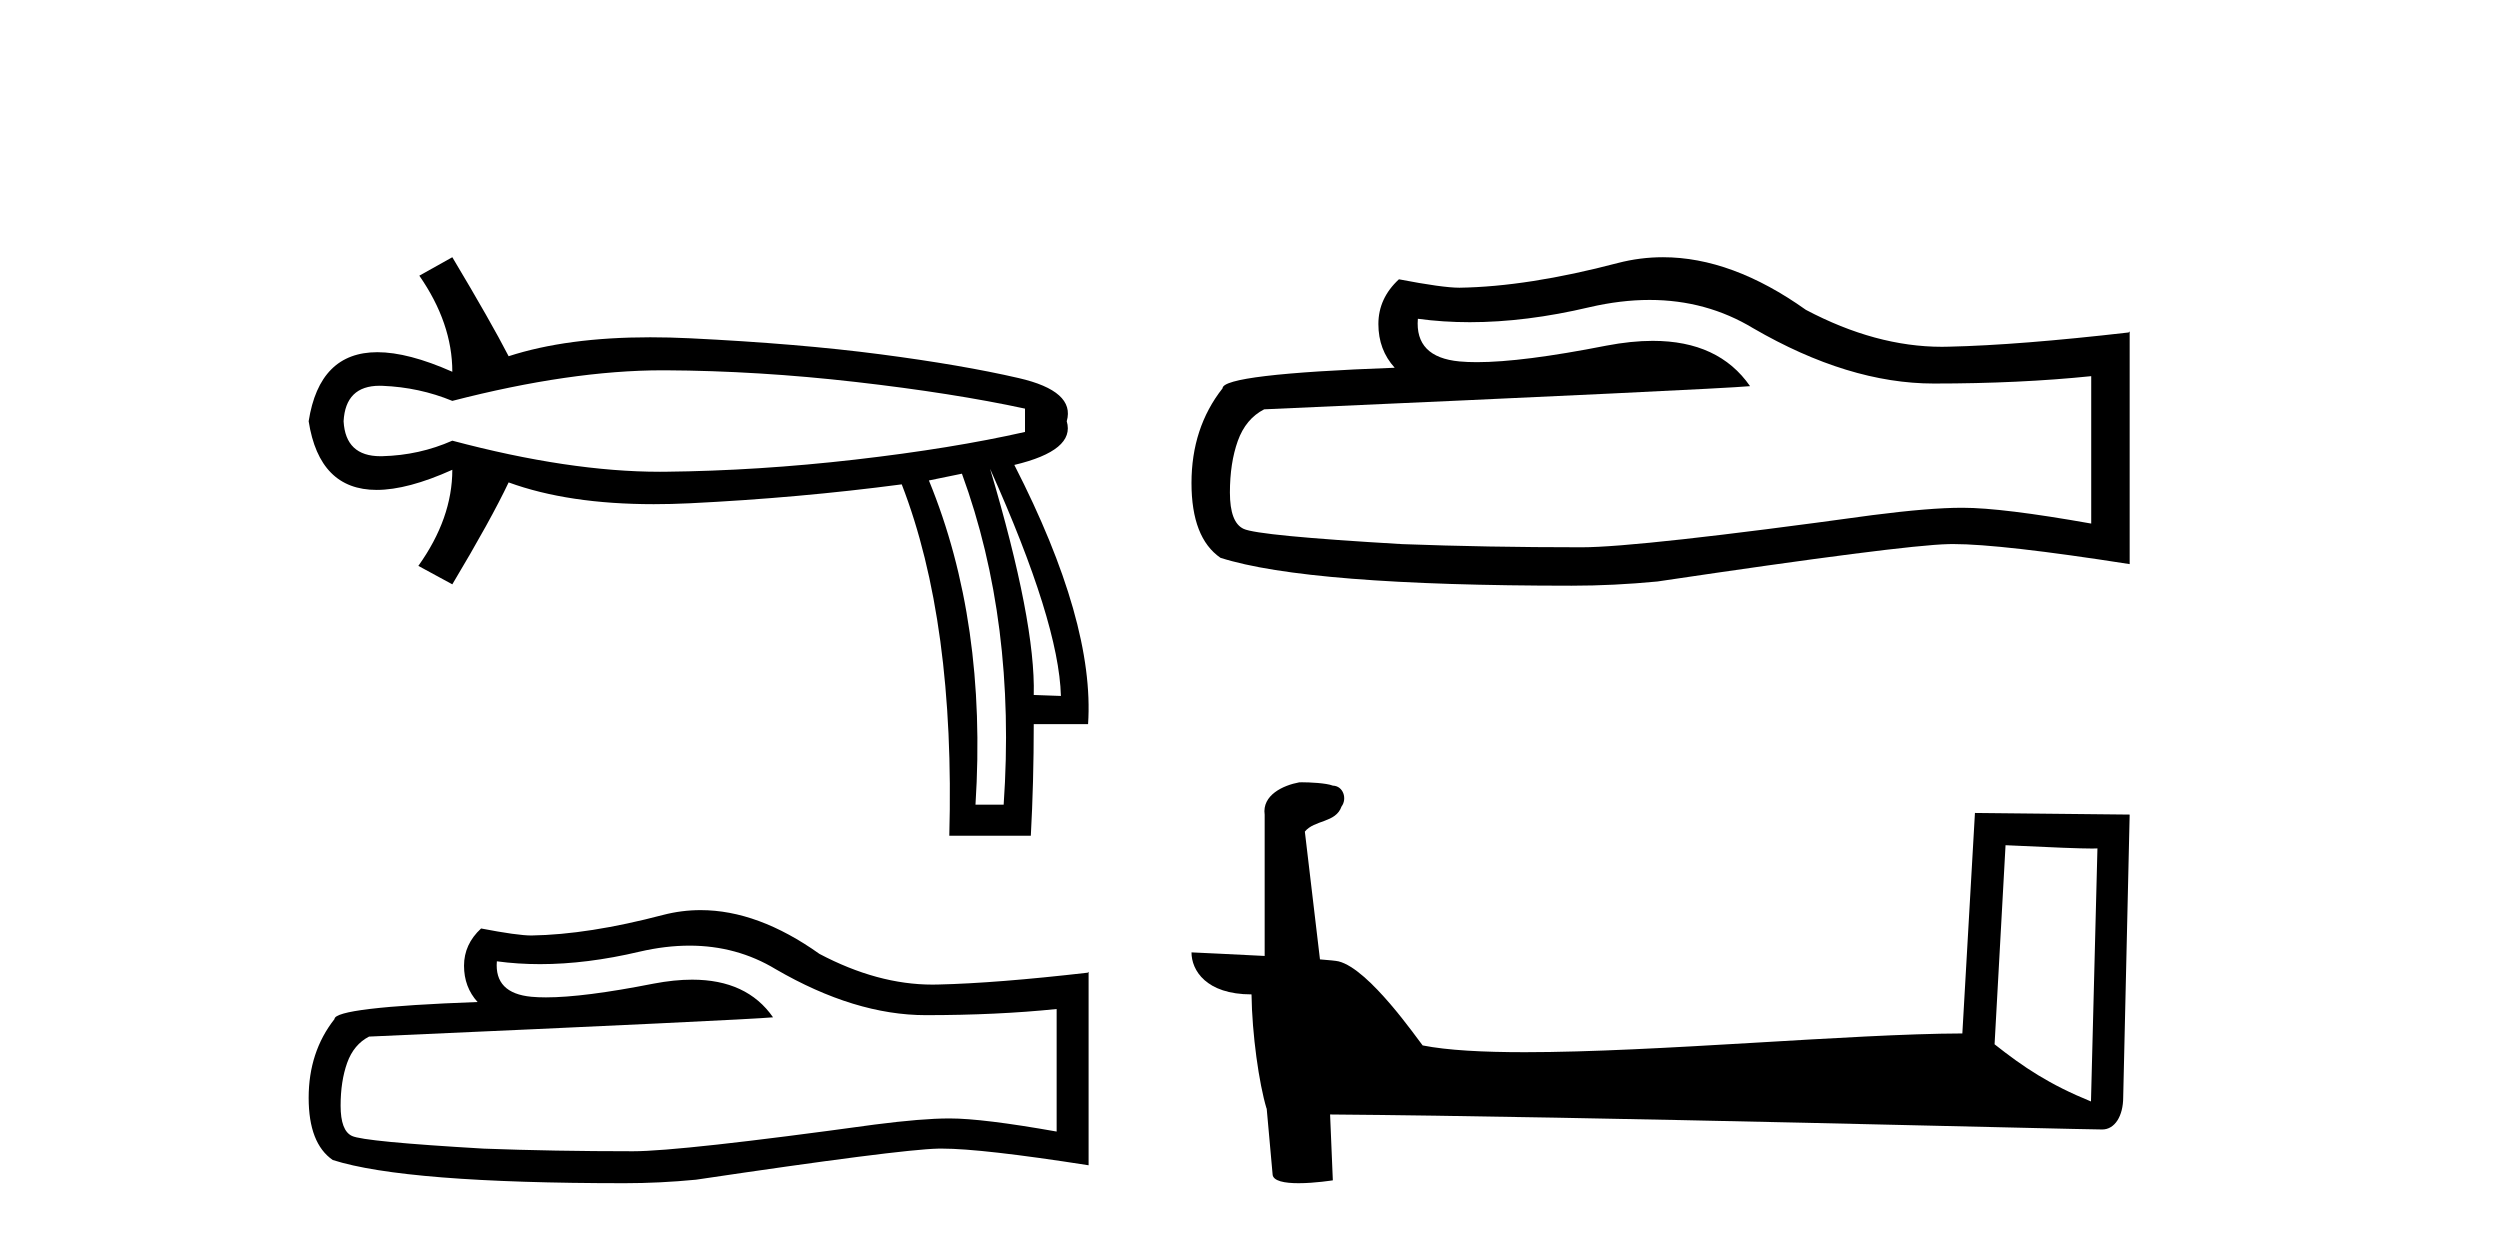 <?xml version='1.0' encoding='UTF-8' standalone='yes'?><svg xmlns='http://www.w3.org/2000/svg' xmlns:xlink='http://www.w3.org/1999/xlink' width='82.0' height='41.0' ><path d='M 21.731 12.146 Q 21.778 12.146 21.824 12.146 Q 24.865 12.162 28.064 12.528 Q 31.264 12.894 33.62 13.403 L 33.62 14.168 Q 31.232 14.709 28.049 15.075 Q 24.865 15.441 21.824 15.473 Q 21.735 15.474 21.645 15.474 Q 18.668 15.474 14.836 14.454 Q 13.754 14.932 12.544 14.963 Q 12.512 14.964 12.481 14.964 Q 11.332 14.964 11.27 13.817 Q 11.332 12.653 12.454 12.653 Q 12.498 12.653 12.544 12.655 Q 13.754 12.703 14.836 13.149 Q 18.723 12.146 21.731 12.146 ZM 32.474 15.377 Q 34.734 20.408 34.798 22.827 L 34.798 22.827 L 33.907 22.795 Q 33.97 20.408 32.474 15.377 ZM 31.551 15.537 Q 33.334 20.408 32.92 26.393 L 31.996 26.393 Q 32.378 20.408 30.468 15.759 L 31.551 15.537 ZM 14.836 8.437 L 13.754 9.042 Q 14.836 10.602 14.836 12.194 Q 13.388 11.552 12.377 11.552 Q 10.477 11.552 10.124 13.817 Q 10.475 16.069 12.354 16.069 Q 13.371 16.069 14.836 15.409 L 14.836 15.409 Q 14.836 17.001 13.722 18.561 L 14.836 19.166 Q 16.11 17.033 16.683 15.823 Q 18.64 16.537 21.443 16.537 Q 22.014 16.537 22.62 16.508 Q 26.202 16.332 29.577 15.887 Q 31.328 20.408 31.137 27.412 L 33.811 27.412 Q 33.907 25.661 33.907 23.751 L 35.689 23.751 Q 35.912 20.408 33.27 15.25 Q 35.276 14.772 34.989 13.817 Q 35.276 12.83 33.413 12.401 Q 31.551 11.971 28.876 11.621 Q 26.202 11.27 22.62 11.095 Q 21.953 11.063 21.327 11.063 Q 18.599 11.063 16.683 11.684 Q 16.11 10.57 14.836 8.437 Z' style='fill:#000000;stroke:none' /><path d='M 22.615 31.017 Q 24.165 31.017 25.442 31.789 Q 28.04 33.297 30.366 33.297 Q 32.706 33.297 34.658 33.096 L 34.658 37.115 Q 32.232 36.685 31.155 36.685 L 31.127 36.685 Q 30.251 36.685 28.686 36.886 Q 22.327 37.761 20.762 37.761 Q 18.163 37.761 15.866 37.675 Q 11.933 37.446 11.545 37.259 Q 11.172 37.087 11.172 36.268 Q 11.172 35.464 11.387 34.861 Q 11.603 34.259 12.105 34 Q 24.394 33.455 25.356 33.368 Q 24.499 32.133 22.702 32.133 Q 22.119 32.133 21.437 32.263 Q 19.148 32.714 17.907 32.714 Q 17.646 32.714 17.431 32.694 Q 16.211 32.579 16.297 31.531 L 16.297 31.531 Q 16.983 31.624 17.713 31.624 Q 19.246 31.624 20.977 31.215 Q 21.831 31.017 22.615 31.017 ZM 22.981 29.852 Q 22.359 29.852 21.752 30.009 Q 19.298 30.655 17.431 30.684 Q 16.972 30.684 15.78 30.454 Q 15.22 30.971 15.22 31.675 Q 15.22 32.378 15.665 32.866 Q 10.971 33.038 10.971 33.426 Q 10.124 34.503 10.124 36.01 Q 10.124 37.503 10.914 38.048 Q 13.297 38.809 20.489 38.809 Q 21.637 38.809 22.829 38.694 Q 29.49 37.704 30.768 37.675 Q 30.828 37.674 30.894 37.674 Q 32.206 37.674 35.706 38.221 L 35.706 31.875 L 35.677 31.904 Q 32.677 32.249 30.782 32.292 Q 30.685 32.295 30.587 32.295 Q 28.784 32.295 26.877 31.287 Q 24.86 29.852 22.981 29.852 Z' style='fill:#000000;stroke:none' /><path d='M 54.106 9.838 Q 55.97 9.838 57.506 10.767 Q 60.632 12.58 63.429 12.58 Q 66.244 12.58 68.592 12.338 L 68.592 17.173 Q 65.674 16.655 64.379 16.655 L 64.344 16.655 Q 63.291 16.655 61.409 16.897 Q 53.759 17.951 51.877 17.951 Q 48.751 17.951 45.988 17.847 Q 41.257 17.571 40.79 17.346 Q 40.341 17.139 40.341 16.155 Q 40.341 15.188 40.6 14.462 Q 40.86 13.737 41.464 13.426 Q 56.245 12.77 57.402 12.666 Q 56.373 11.18 54.211 11.18 Q 53.509 11.18 52.688 11.337 Q 49.935 11.879 48.443 11.879 Q 48.129 11.879 47.87 11.855 Q 46.403 11.717 46.506 10.456 L 46.506 10.456 Q 47.331 10.568 48.209 10.568 Q 50.053 10.568 52.136 10.076 Q 53.163 9.838 54.106 9.838 ZM 54.546 8.437 Q 53.798 8.437 53.068 8.626 Q 50.115 9.403 47.87 9.437 Q 47.318 9.437 45.885 9.161 Q 45.211 9.783 45.211 10.629 Q 45.211 11.475 45.746 12.062 Q 40.1 12.269 40.1 12.736 Q 39.081 14.031 39.081 15.844 Q 39.081 17.64 40.031 18.296 Q 42.897 19.211 51.549 19.211 Q 52.93 19.211 54.363 19.073 Q 62.376 17.881 63.913 17.847 Q 63.985 17.845 64.064 17.845 Q 65.643 17.845 69.853 18.503 L 69.853 10.871 L 69.818 10.905 Q 66.209 11.32 63.93 11.371 Q 63.813 11.375 63.696 11.375 Q 61.526 11.375 59.233 10.163 Q 56.806 8.437 54.546 8.437 Z' style='fill:#000000;stroke:none' /><path d='M 65.782 27.723 C 67.371 27.8 68.249 27.832 68.625 27.832 C 68.702 27.832 68.759 27.831 68.796 27.828 L 68.796 27.828 L 68.584 36.128 C 67.22 35.572 66.379 35.009 65.422 34.253 L 65.782 27.723 ZM 42.707 25.659 C 42.662 25.659 42.629 25.66 42.614 25.661 C 42.089 25.758 41.39 26.078 41.481 26.723 C 41.481 28.267 41.481 29.811 41.481 31.355 C 40.452 31.301 39.395 31.253 39.081 31.238 L 39.081 31.238 C 39.081 31.82 39.552 32.616 41.05 32.616 C 41.066 33.929 41.296 35.537 41.542 36.358 C 41.544 36.357 41.545 36.356 41.547 36.355 L 41.74 38.506 C 41.74 38.744 42.147 38.809 42.593 38.809 C 43.128 38.809 43.717 38.715 43.717 38.715 L 43.627 36.555 L 43.627 36.555 C 52.061 36.621 68.155 37.047 68.953 37.047 C 69.366 37.047 69.641 36.605 69.641 35.989 L 69.853 26.718 L 64.778 26.665 L 64.365 33.897 C 60.687 33.908 54.333 34.512 50.014 34.512 C 48.641 34.512 47.473 34.451 46.663 34.29 C 46.499 34.093 44.914 31.783 43.906 31.533 C 43.827 31.513 43.59 31.491 43.295 31.468 C 43.13 30.07 42.964 28.673 42.799 27.276 C 43.115 26.887 43.816 26.993 44.002 26.454 C 44.193 26.201 44.063 25.779 43.718 25.769 C 43.499 25.682 42.939 25.659 42.707 25.659 Z' style='fill:#000000;stroke:none' /></svg>